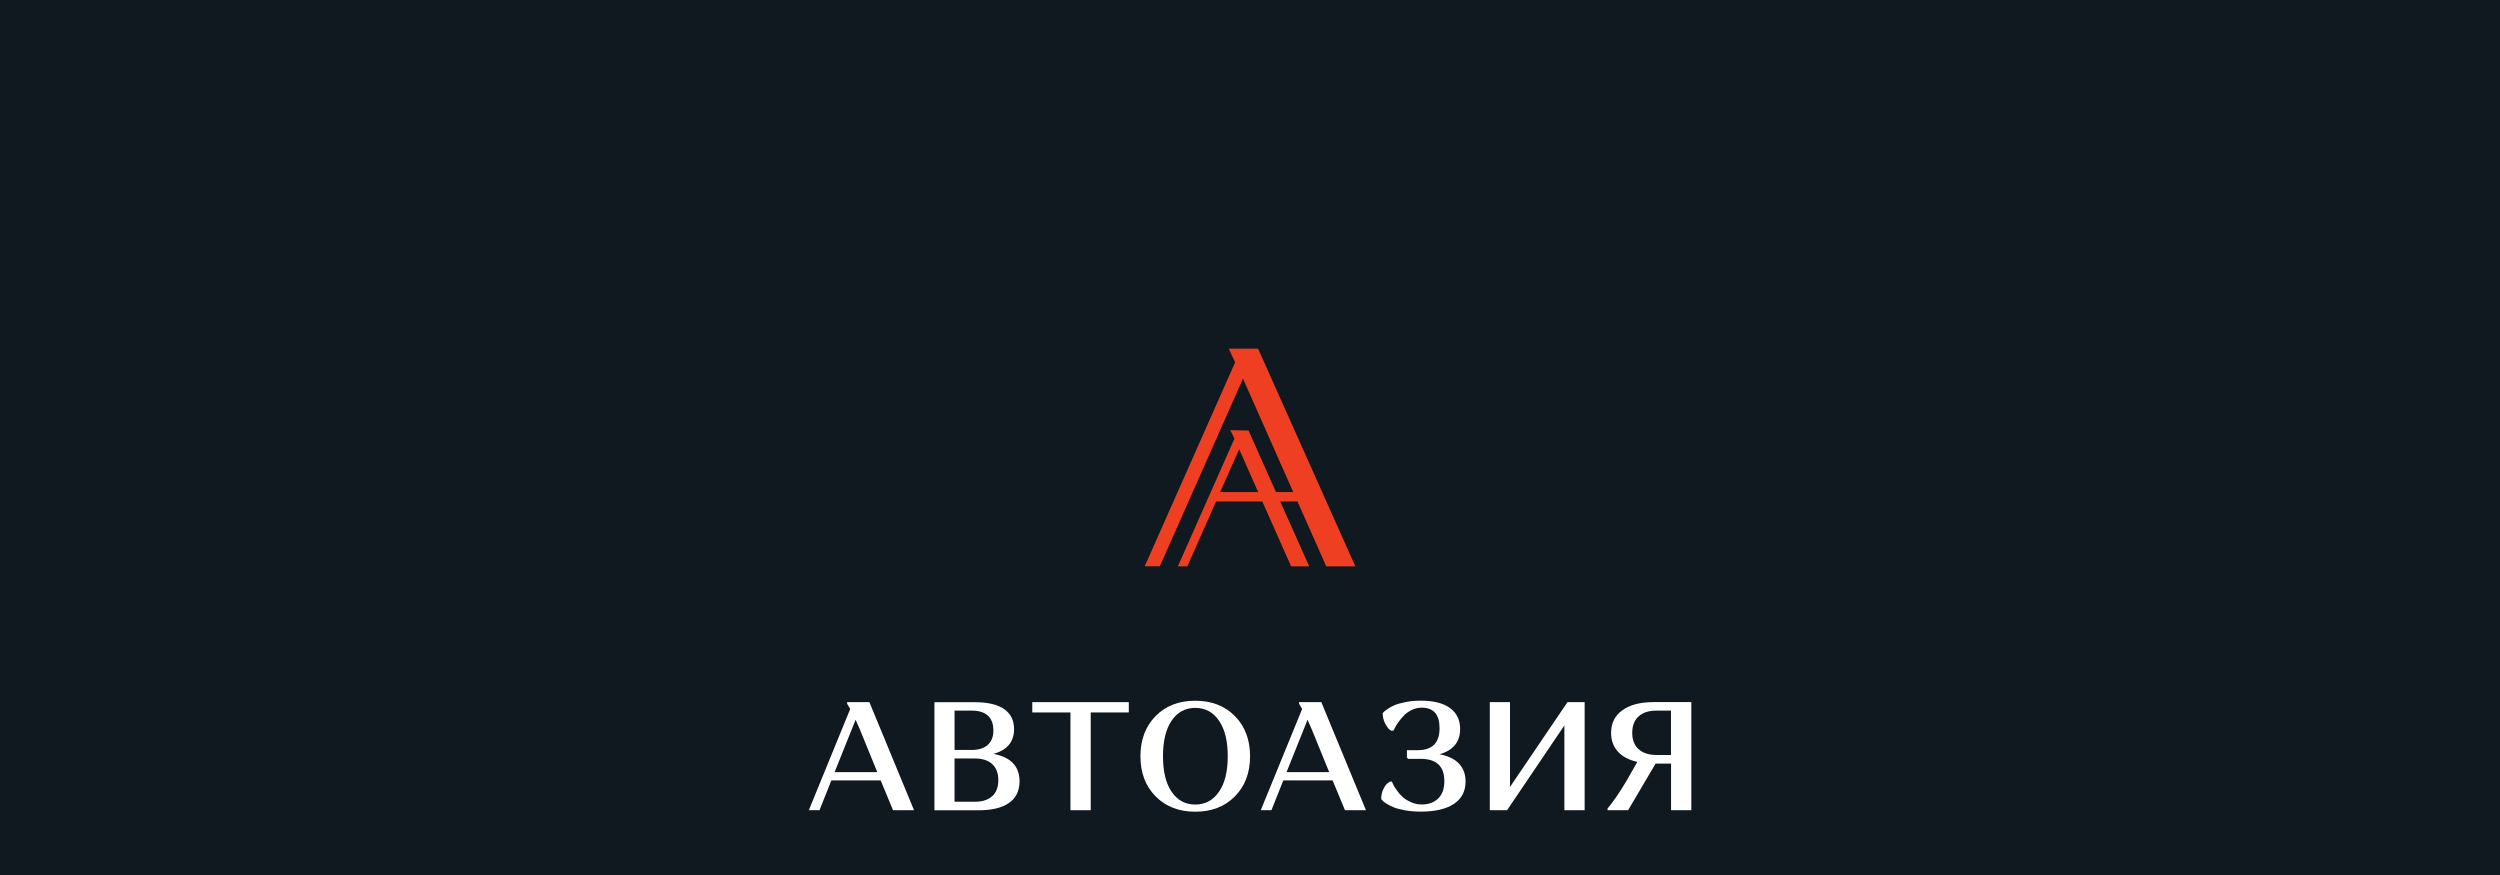 <?xml version="1.0" encoding="UTF-8"?> <svg xmlns="http://www.w3.org/2000/svg" id="_Слой_1" data-name=" Слой 1" viewBox="0 0 339.32 118.82"><defs><style> .cls-1 { fill: #fff; } .cls-2 { fill: #ef3f22; } .cls-3 { fill: #101820; } </style></defs><rect class="cls-3" width="339.32" height="118.82"></rect><g><g><path class="cls-1" d="M114.98,95.3v.23l.42,.69-5.62,13.75h1.45l1.61-4.05h6.69l1.68,4.05h2.85l-6.06-14.67h-3.02Zm-1.7,9.5l2.85-7.11,.57,1.3,2.37,5.81s-5.79,0-5.79,0Z"></path><path class="cls-1" d="M134.83,102.32c1.87-.5,2.81-1.63,2.81-3.37,0-1.17-.45-2.08-1.34-2.7s-2.21-.94-3.96-.94h-5.51v14.67h5.93c1.85,0,3.24-.33,4.19-1,.95-.66,1.43-1.64,1.43-2.93,0-2.04-1.18-3.28-3.54-3.73Zm-5.26-5.87h2.33c.96,0,1.69,.23,2.19,.69,.5,.46,.74,1.13,.74,1.99s-.25,1.51-.76,1.97-1.23,.69-2.18,.69h-2.33v-5.35h0Zm5.1,11.61c-.55,.5-1.33,.76-2.34,.76h-2.77v-5.87h2.77c1.01,0,1.79,.25,2.34,.76,.55,.5,.83,1.23,.83,2.18s-.28,1.68-.83,2.18h0Z"></path><path class="cls-1" d="M162.23,95.11c-2.22,0-4.02,.69-5.39,2.09s-2.05,3.2-2.05,5.44,.68,4.05,2.05,5.44,3.17,2.09,5.39,2.09,4.02-.69,5.39-2.09c1.37-1.39,2.05-3.2,2.05-5.44s-.69-4.05-2.05-5.44c-1.37-1.39-3.17-2.09-5.39-2.09Zm3.21,12.37c-.8,1.15-1.87,1.72-3.21,1.72s-2.41-.57-3.2-1.72-1.18-2.76-1.18-4.84,.4-3.7,1.18-4.84,1.85-1.72,3.2-1.72,2.41,.57,3.21,1.72c.8,1.15,1.2,2.76,1.2,4.84s-.4,3.7-1.2,4.84Z"></path><path class="cls-1" d="M176.32,95.3v.23l.42,.69-5.62,13.75h1.45l1.61-4.05h6.69l1.68,4.05h2.85l-6.06-14.67h-3.02Zm-1.7,9.5l2.85-7.11,.57,1.3,2.37,5.81h-5.79Z"></path><path class="cls-1" d="M195.37,102.38c1.87-.53,2.81-1.68,2.81-3.44,0-1.22-.45-2.16-1.36-2.83-.91-.67-2.24-1.01-4-1.01-.73,0-1.41,.06-2.03,.19s-1.12,.26-1.48,.41-.67,.32-.95,.51c-.28,.2-.46,.33-.53,.41-.08,.08-.13,.14-.16,.18,0,.5,.11,.96,.32,1.37,.22,.41,.39,.67,.51,.78,.13,.11,.23,.18,.32,.22h.32l.15-.32c.1-.21,.25-.47,.47-.78,.22-.31,.47-.61,.76-.92,.29-.31,.65-.57,1.08-.78,.43-.21,.89-.32,1.36-.32,1.62,0,2.43,.93,2.43,2.79,0,1.98-.99,2.98-2.96,2.98h-1.47v1.01l.17,.17h1.72c2.12,0,3.19,1.01,3.19,3.02,0,1.01-.27,1.79-.82,2.34-.55,.55-1.3,.83-2.26,.83-.53,0-1.03-.11-1.51-.34-.48-.22-.86-.47-1.14-.74-.29-.27-.55-.59-.79-.94-.24-.36-.39-.6-.45-.74-.06-.14-.11-.25-.14-.34h-.29l-.29,.21c-.2,.14-.39,.41-.59,.81-.2,.4-.29,.85-.29,1.35l.15,.17c.1,.13,.28,.27,.55,.44,.27,.17,.59,.33,.96,.49,.38,.16,.89,.3,1.55,.42,.66,.12,1.38,.18,2.16,.18,1.94,0,3.44-.35,4.5-1.05,1.05-.7,1.58-1.71,1.58-3.04,0-.99-.3-1.8-.9-2.43-.6-.63-1.47-1.05-2.62-1.26h0Z"></path><polygon class="cls-1" points="204.95 106.81 204.95 95.3 202.21 95.3 202.21 109.97 204.55 109.97 212.33 98.46 212.33 109.97 215.08 109.97 215.08 95.3 212.75 95.3 204.95 106.81"></polygon><path class="cls-1" d="M224.37,95.3c-1.76,0-3.15,.37-4.17,1.1-1.02,.73-1.53,1.76-1.53,3.07,0,1.02,.31,1.87,.93,2.55,.62,.68,1.5,1.14,2.63,1.39l-1.36,2.39c-.96,1.64-1.86,2.95-2.68,3.94v.23h2.79l3.73-6.33h2.1v6.33h2.75v-14.68h-5.18Zm2.43,7.17h-1.99c-1.02,0-1.82-.26-2.4-.78-.58-.52-.87-1.26-.87-2.22s.29-1.73,.87-2.24c.58-.52,1.38-.78,2.4-.78h1.99v6.02h0Z"></path><polygon class="cls-1" points="140.11 95.3 140.11 96.58 140.11 96.7 145.29 96.7 145.29 109.97 148.04 109.97 148.04 96.7 153.21 96.7 153.21 96.45 153.21 96.45 153.21 95.3 153.21 95.3 140.11 95.3"></polygon></g><path class="cls-2" d="M170.75,47.32h-3.98l.87,1.86-12.27,27.68h2.05l11.29-25.47,6.82,15.4h-2.34l-3.73-8.36-2.48-.04,.57,1.14-7.68,17.34h1.28l3.91-8.81h6.27l3.91,8.81h2.46l-3.94-8.81h2.34l3.91,8.81h3.95l-13.2-29.54Zm-5.14,19.47l2.58-5.82,2.58,5.82h-5.16Z"></path></g></svg> 